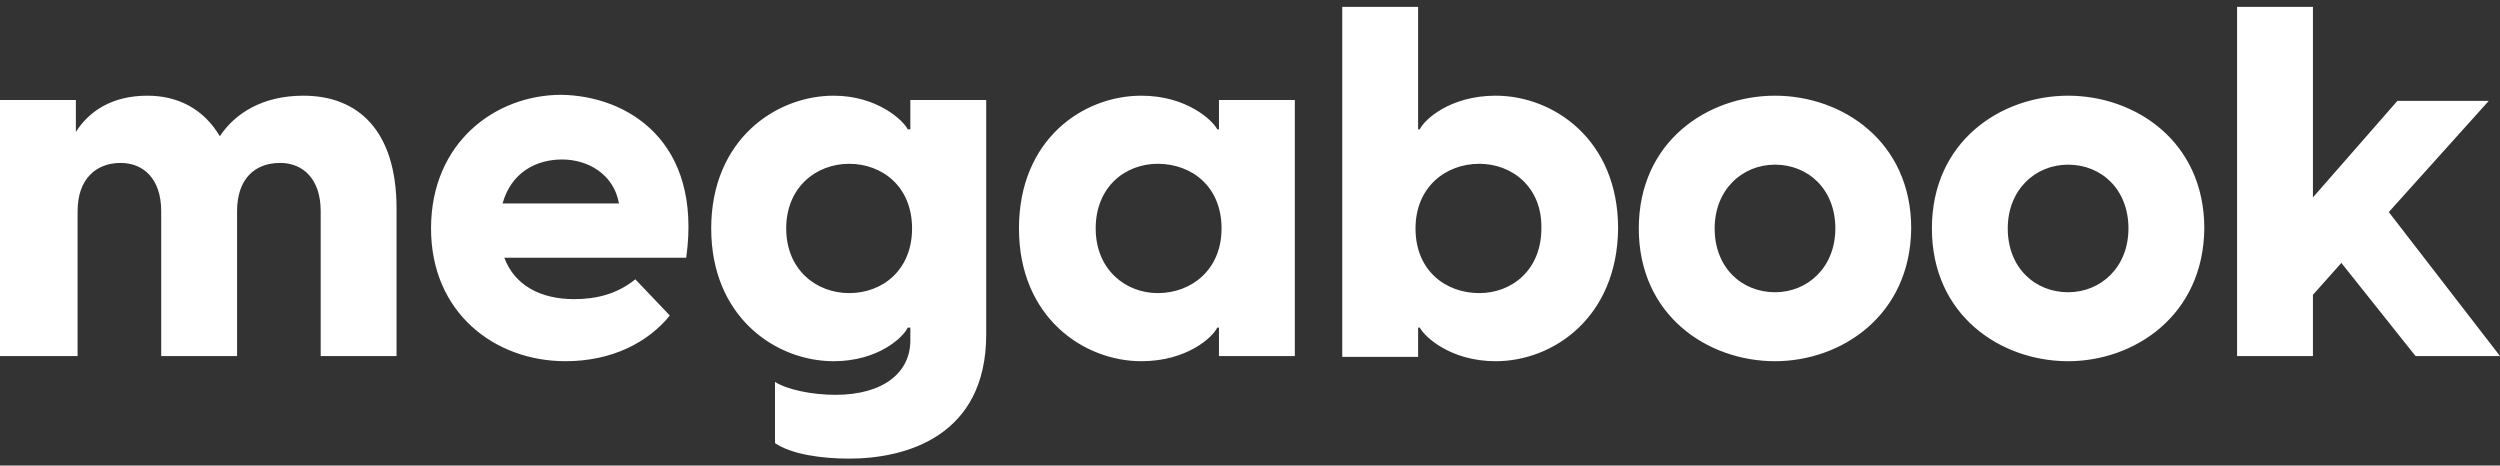 <?xml version="1.0" encoding="utf-8"?>
<!-- Generator: Adobe Illustrator 23.0.3, SVG Export Plug-In . SVG Version: 6.00 Build 0)  -->
<svg version="1.1" id="Layer_1" xmlns="http://www.w3.org/2000/svg" xmlns:xlink="http://www.w3.org/1999/xlink" x="0px" y="0px"
	 width="290px" height="54px" viewBox="0 0 290 54" style="enable-background:new 0 0 290 54;" xml:space="preserve">
<rect x="0" y="0" width="290" height="54" fill="#333333" stroke="none"/>
<style type="text/css">
	.st0{fill:#FFFFFF;}
</style>
<path class="st0" d="M37.2,41.3V24.5c0-3.8-2.1-5.6-4.7-5.6c-2.9,0-5,1.8-5,5.6v16.8h-8.8V24.5c0-3.8-2.1-5.6-4.7-5.6
	c-2.8,0-5,1.8-5,5.6v16.8H0V11.6h8.8v3.7c1.6-2.5,4.3-4.2,8.3-4.2c3.5,0,6.5,1.5,8.4,4.7c1.8-2.7,5-4.7,9.7-4.7
	c6.3,0,10.8,4,10.8,13.1v17.1H37.2L37.2,41.3z M79.6,29.9H58.5c1.2,3.2,4.2,4.8,8.1,4.8c2.6,0,5-0.6,7.1-2.3l4,4.2
	c-2.5,3.1-6.7,5.3-12.1,5.3c-8.2,0-15.6-5.6-15.6-15.4c0-10,7.5-15.5,15.1-15.5C72.7,11.1,81.5,16.3,79.6,29.9L79.6,29.9z
	 M65.2,18.5c-3,0-5.9,1.5-6.9,5.1h13.5C71.2,20.2,68.2,18.5,65.2,18.5L65.2,18.5z M98.5,53.2c-3.2,0-6.7-0.5-8.6-1.8v-7.1
	c1.4,0.9,4.3,1.5,7,1.5c5.6,0,8.7-2.6,8.7-6.3V38h-0.3c-0.5,1.1-3.4,3.9-8.6,3.9c-6.7,0-14.2-5.1-14.2-15.4
	c0-10.3,7.5-15.4,14.2-15.4c5.1,0,8.1,2.9,8.6,3.9h0.3v-3.4h8.8v27.2C114.4,50.6,105.1,53.2,98.5,53.2L98.5,53.2z M98.5,19
	c-3.8,0-7.3,2.7-7.3,7.5c0,4.8,3.5,7.5,7.3,7.5c3.9,0,7.3-2.7,7.3-7.5C105.8,21.6,102.3,19,98.5,19L98.5,19z M141.4,41.3V38h-0.2
	c-0.5,1.1-3.5,3.9-8.8,3.9c-6.7,0-14.2-5.1-14.2-15.4c0-10.3,7.4-15.4,14.2-15.4c5.3,0,8.3,2.9,8.8,3.9h0.2v-3.4h8.8v29.7H141.4
	L141.4,41.3z M134.3,19c-3.8,0-7.2,2.7-7.2,7.5c0,4.8,3.5,7.5,7.2,7.5c3.9,0,7.4-2.7,7.4-7.5C141.7,21.6,138.2,19,134.3,19L134.3,19
	z M173.5,41.9c-5.3,0-8.3-2.9-8.8-3.9h-0.2v3.4h-8.8V0.8h8.8V15h0.2c0.5-1.1,3.5-3.9,8.8-3.9c6.7,0,14.2,5.1,14.2,15.4
	C187.6,36.8,180.2,41.9,173.5,41.9L173.5,41.9z M171.6,19c-3.9,0-7.4,2.7-7.4,7.5c0,4.9,3.5,7.5,7.4,7.5c3.8,0,7.2-2.7,7.2-7.5
	C178.9,21.7,175.4,19,171.6,19L171.6,19z M205.9,41.9c-7.8,0-15.8-5.3-15.8-15.4c0-10.1,8-15.4,15.8-15.4c7.8,0,15.8,5.3,15.8,15.4
	C221.6,36.6,213.6,41.9,205.9,41.9L205.9,41.9z M205.9,19.1c-3.8,0-7,2.9-7,7.4c0,4.6,3.2,7.4,7,7.4c3.8,0,7-2.9,7-7.4
	C212.9,21.9,209.7,19.1,205.9,19.1L205.9,19.1z M239.9,41.9c-7.8,0-15.8-5.3-15.8-15.4c0-10.1,8-15.4,15.8-15.4s15.8,5.3,15.8,15.4
	C255.6,36.6,247.6,41.9,239.9,41.9L239.9,41.9z M239.9,19.1c-3.8,0-7,2.9-7,7.4c0,4.6,3.2,7.4,7,7.4c3.8,0,7-2.9,7-7.4
	C246.9,21.9,243.7,19.1,239.9,19.1L239.9,19.1z M290,41.3h-9.8l-8.6-10.8l-3.3,3.7v7.1h-8.8V0.8h8.8v22.1l9.8-11.2h10.6l-11.6,12.9
	L290,41.3L290,41.3z"/>
</svg>
